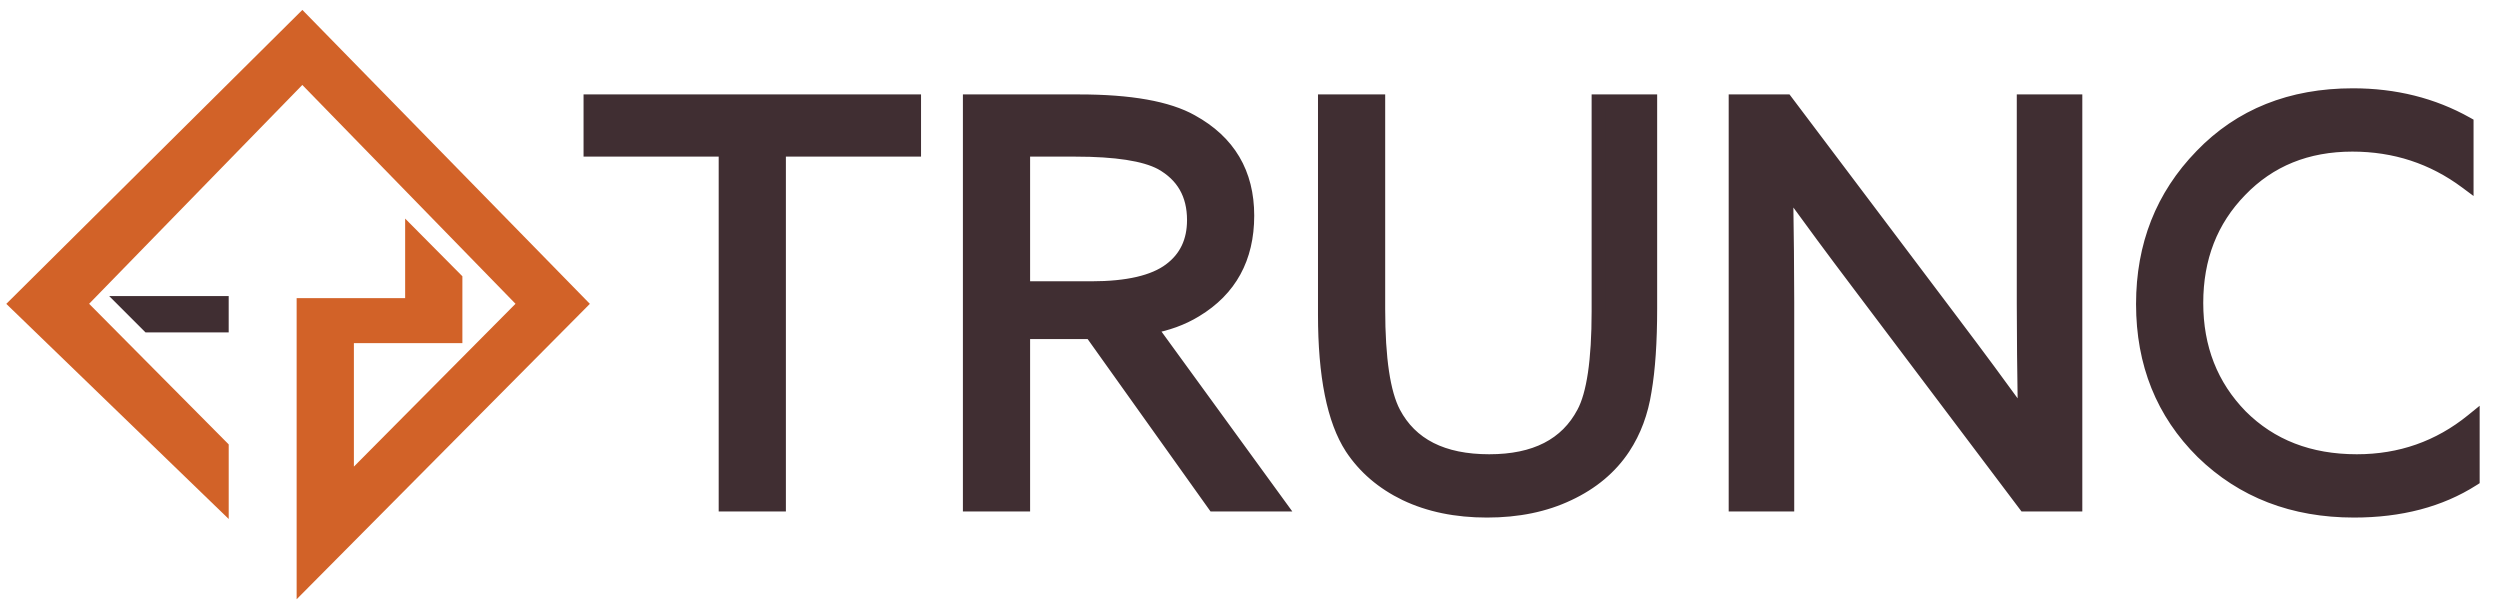 <svg width="174" height="42" viewBox="0 0 174 42" fill="none" xmlns="http://www.w3.org/2000/svg">
<path d="M21.041 1.251L1.002 21.146L15.523 35.19V31.094L5.649 21.146L21.041 5.347L36.434 21.146L24.236 33.434V23.487H31.787V19.391L28.593 16.172V21.146H21.041V40.749L40.5 21.146L21.041 1.251Z" fill="#D26228" stroke="#D26228" stroke-width="0.79"/>
<path d="M15.522 21H8.552L10.294 22.742H15.522V21Z" fill="#402E32" stroke="#402E32" stroke-width="0.79"/>
<path d="M50.521 35.096V10.401H41.115V7.072H63.604V10.401H54.198V35.096H50.521ZM67.518 35.096V7.072H75.104C78.665 7.072 81.272 7.536 82.923 8.465C85.504 9.885 86.794 12.065 86.794 15.007C86.794 17.949 85.594 20.142 83.194 21.587C82.265 22.155 81.195 22.542 79.982 22.748L88.962 35.096H84.51L75.956 23.097H71.195V35.096H67.518ZM71.195 20.078H75.956C78.485 20.078 80.317 19.652 81.453 18.8C82.562 17.974 83.117 16.813 83.117 15.317C83.117 13.51 82.356 12.181 80.833 11.33C79.672 10.71 77.672 10.401 74.833 10.401H71.195V20.078ZM94.09 31.148C92.852 29.239 92.232 26.155 92.232 21.897V7.072H95.909V21.51C95.909 24.968 96.271 27.381 96.993 28.748C98.18 30.993 100.4 32.116 103.651 32.116C106.851 32.116 109.044 30.993 110.231 28.748C110.928 27.458 111.277 25.097 111.277 21.665V7.072H114.838V21.471C114.838 23.794 114.709 25.703 114.451 27.2C114.218 28.697 113.728 30.013 112.98 31.148C112.077 32.516 110.799 33.587 109.148 34.361C107.522 35.135 105.638 35.522 103.496 35.522C101.354 35.522 99.471 35.135 97.845 34.361C96.245 33.587 94.993 32.516 94.09 31.148ZM124.378 35.096H120.817V7.072H124.301L136.029 22.632C137.552 24.645 139.165 26.826 140.868 29.174L140.945 29.135C140.894 25.884 140.868 23.226 140.868 21.162V7.072H144.429V35.096H140.945L129.217 19.536C127.694 17.523 126.081 15.342 124.378 12.994L124.301 13.033C124.352 16.284 124.378 18.942 124.378 21.007V35.096ZM149.169 21.162C149.169 17.084 150.524 13.652 153.234 10.865C155.943 8.052 159.453 6.646 163.762 6.646C166.678 6.646 169.31 7.304 171.659 8.62V12.646C169.336 10.917 166.691 10.052 163.723 10.052C160.549 10.052 157.943 11.11 155.904 13.226C153.866 15.317 152.846 17.936 152.846 21.084C152.846 24.232 153.879 26.864 155.943 28.98C158.033 31.071 160.73 32.116 164.033 32.116C167.078 32.116 169.762 31.174 172.084 29.29V33.355C169.814 34.8 167.065 35.522 163.84 35.522C159.607 35.522 156.098 34.167 153.311 31.458C150.55 28.723 149.169 25.29 149.169 21.162Z" fill="#402E32"/>
<path d="M50.521 35.096H50.021V35.596H50.521V35.096ZM50.521 10.401H51.021V9.901H50.521V10.401ZM41.115 10.401H40.615V10.901H41.115V10.401ZM41.115 7.072V6.572H40.615V7.072H41.115ZM63.604 7.072H64.104V6.572H63.604V7.072ZM63.604 10.401V10.901H64.104V10.401H63.604ZM54.198 10.401V9.901H53.698V10.401H54.198ZM54.198 35.096V35.596H54.698V35.096H54.198ZM51.021 35.096V10.401H50.021V35.096H51.021ZM50.521 9.901H41.115V10.901H50.521V9.901ZM41.615 10.401V7.072H40.615V10.401H41.615ZM41.115 7.572H63.604V6.572H41.115V7.572ZM63.104 7.072V10.401H64.104V7.072H63.104ZM63.604 9.901H54.198V10.901H63.604V9.901ZM53.698 10.401V35.096H54.698V10.401H53.698ZM54.198 34.596H50.521V35.596H54.198V34.596ZM67.518 35.096H67.018V35.596H67.518V35.096ZM67.518 7.072V6.572H67.018V7.072H67.518ZM82.923 8.465L82.678 8.901L82.683 8.903L82.923 8.465ZM83.194 21.587L82.936 21.159L82.934 21.161L83.194 21.587ZM79.982 22.748L79.898 22.256L79.103 22.391L79.577 23.043L79.982 22.748ZM88.962 35.096V35.596H89.944L89.366 34.802L88.962 35.096ZM84.51 35.096L84.103 35.387L84.253 35.596H84.51V35.096ZM75.956 23.097L76.363 22.807L76.214 22.597H75.956V23.097ZM71.195 23.097V22.597H70.695V23.097H71.195ZM71.195 35.096V35.596H71.695V35.096H71.195ZM71.195 20.078H70.695V20.578H71.195V20.078ZM81.453 18.8L81.154 18.399L81.153 18.4L81.453 18.8ZM80.833 11.33L81.077 10.893L81.069 10.888L80.833 11.33ZM71.195 10.401V9.901H70.695V10.401H71.195ZM68.018 35.096V7.072H67.018V35.096H68.018ZM67.518 7.572H75.104V6.572H67.518V7.572ZM75.104 7.572C78.643 7.572 81.142 8.037 82.678 8.901L83.169 8.029C81.402 7.035 78.688 6.572 75.104 6.572V7.572ZM82.683 8.903C83.907 9.577 84.804 10.418 85.396 11.42C85.989 12.421 86.294 13.611 86.294 15.007H87.294C87.294 13.461 86.954 12.089 86.257 10.911C85.559 9.731 84.52 8.773 83.164 8.027L82.683 8.903ZM86.294 15.007C86.294 17.784 85.177 19.81 82.936 21.159L83.452 22.016C86.011 20.475 87.294 18.113 87.294 15.007H86.294ZM82.934 21.161C82.066 21.691 81.056 22.058 79.898 22.256L80.066 23.241C81.333 23.026 82.465 22.619 83.455 22.014L82.934 21.161ZM79.577 23.043L88.558 35.391L89.366 34.802L80.386 22.454L79.577 23.043ZM88.962 34.596H84.51V35.596H88.962V34.596ZM84.918 34.806L76.363 22.807L75.549 23.387L84.103 35.387L84.918 34.806ZM75.956 22.597H71.195V23.597H75.956V22.597ZM70.695 23.097V35.096H71.695V23.097H70.695ZM71.195 34.596H67.518V35.596H71.195V34.596ZM71.195 20.578H75.956V19.578H71.195V20.578ZM75.956 20.578C78.518 20.578 80.486 20.151 81.752 19.2L81.153 18.4C80.149 19.153 78.451 19.578 75.956 19.578V20.578ZM81.751 19.201C82.999 18.273 83.617 16.956 83.617 15.317H82.617C82.617 16.67 82.125 17.676 81.154 18.399L81.751 19.201ZM83.617 15.317C83.617 14.342 83.411 13.469 82.98 12.716C82.548 11.963 81.906 11.357 81.077 10.893L80.589 11.766C81.282 12.154 81.783 12.638 82.112 13.214C82.442 13.79 82.617 14.485 82.617 15.317H83.617ZM81.069 10.888C79.79 10.206 77.68 9.901 74.833 9.901V10.901C77.664 10.901 79.554 11.214 80.598 11.771L81.069 10.888ZM74.833 9.901H71.195V10.901H74.833V9.901ZM70.695 10.401V20.078H71.695V10.401H70.695ZM94.09 31.148L93.671 31.42L93.673 31.424L94.09 31.148ZM92.232 7.072V6.572H91.732V7.072H92.232ZM95.909 7.072H96.409V6.572H95.909V7.072ZM96.993 28.748L96.551 28.982L96.551 28.982L96.993 28.748ZM110.231 28.748L109.791 28.511L109.789 28.515L110.231 28.748ZM111.277 7.072V6.572H110.777V7.072H111.277ZM114.838 7.072H115.338V6.572H114.838V7.072ZM114.451 27.2L113.958 27.115L113.957 27.123L114.451 27.2ZM112.98 31.148L113.397 31.424L113.397 31.423L112.98 31.148ZM109.148 34.361L108.935 33.908L108.933 33.91L109.148 34.361ZM97.845 34.361L97.627 34.811L97.63 34.812L97.845 34.361ZM94.51 30.876C93.352 29.092 92.732 26.13 92.732 21.897H91.732C91.732 26.18 92.351 29.385 93.671 31.42L94.51 30.876ZM92.732 21.897V7.072H91.732V21.897H92.732ZM92.232 7.572H95.909V6.572H92.232V7.572ZM95.409 7.072V21.51H96.409V7.072H95.409ZM95.409 21.51C95.409 24.972 95.766 27.496 96.551 28.982L97.435 28.515C96.775 27.265 96.409 24.963 96.409 21.51H95.409ZM96.551 28.982C97.85 31.439 100.275 32.616 103.651 32.616V31.616C100.524 31.616 98.51 30.548 97.435 28.515L96.551 28.982ZM103.651 32.616C106.979 32.616 109.376 31.436 110.673 28.982L109.789 28.515C108.713 30.551 106.723 31.616 103.651 31.616V32.616ZM110.671 28.986C111.059 28.267 111.332 27.289 111.51 26.083C111.689 24.87 111.777 23.396 111.777 21.665H110.777C110.777 23.366 110.69 24.788 110.521 25.937C110.35 27.091 110.1 27.939 109.792 28.511L110.671 28.986ZM111.777 21.665V7.072H110.777V21.665H111.777ZM111.277 7.572H114.838V6.572H111.277V7.572ZM114.338 7.072V21.471H115.338V7.072H114.338ZM114.338 21.471C114.338 23.778 114.209 25.657 113.958 27.115L114.943 27.285C115.208 25.75 115.338 23.809 115.338 21.471H114.338ZM113.957 27.123C113.734 28.557 113.267 29.804 112.562 30.873L113.397 31.423C114.189 30.221 114.703 28.836 114.945 27.277L113.957 27.123ZM112.563 30.873C111.716 32.155 110.513 33.169 108.935 33.908L109.36 34.814C111.085 34.005 112.437 32.877 113.397 31.424L112.563 30.873ZM108.933 33.91C107.386 34.646 105.578 35.022 103.496 35.022V36.022C105.699 36.022 107.658 35.624 109.363 34.812L108.933 33.91ZM103.496 35.022C101.415 35.022 99.607 34.646 98.06 33.91L97.63 34.812C99.334 35.624 101.294 36.022 103.496 36.022V35.022ZM98.063 33.911C96.537 33.172 95.357 32.159 94.507 30.873L93.673 31.424C94.63 32.873 95.953 34.001 97.627 34.811L98.063 33.911ZM124.378 35.096V35.596H124.878V35.096H124.378ZM120.817 35.096H120.317V35.596H120.817V35.096ZM120.817 7.072V6.572H120.317V7.072H120.817ZM124.301 7.072L124.7 6.771L124.55 6.572H124.301V7.072ZM136.029 22.632L135.63 22.933L135.63 22.934L136.029 22.632ZM140.868 29.174L140.463 29.468L140.712 29.811L141.091 29.621L140.868 29.174ZM140.945 29.135L141.169 29.583L141.45 29.442L141.445 29.127L140.945 29.135ZM140.868 7.072V6.572H140.368V7.072H140.868ZM144.429 7.072H144.929V6.572H144.429V7.072ZM144.429 35.096V35.596H144.929V35.096H144.429ZM140.945 35.096L140.546 35.397L140.696 35.596H140.945V35.096ZM129.217 19.536L129.616 19.235L129.615 19.234L129.217 19.536ZM124.378 12.994L124.783 12.7L124.534 12.357L124.154 12.547L124.378 12.994ZM124.301 13.033L124.077 12.586L123.796 12.726L123.801 13.041L124.301 13.033ZM124.378 34.596H120.817V35.596H124.378V34.596ZM121.317 35.096V7.072H120.317V35.096H121.317ZM120.817 7.572H124.301V6.572H120.817V7.572ZM123.901 7.373L135.63 22.933L136.429 22.331L124.7 6.771L123.901 7.373ZM135.63 22.934C137.151 24.944 138.762 27.122 140.463 29.468L141.273 28.881C139.568 26.53 137.953 24.347 136.428 22.331L135.63 22.934ZM141.091 29.621L141.169 29.583L140.722 28.688L140.644 28.727L141.091 29.621ZM141.445 29.127C141.394 25.877 141.368 23.222 141.368 21.162H140.368C140.368 23.23 140.394 25.89 140.445 29.143L141.445 29.127ZM141.368 21.162V7.072H140.368V21.162H141.368ZM140.868 7.572H144.429V6.572H140.868V7.572ZM143.929 7.072V35.096H144.929V7.072H143.929ZM144.429 34.596H140.945V35.596H144.429V34.596ZM141.344 34.795L129.616 19.235L128.817 19.837L140.546 35.397L141.344 34.795ZM129.615 19.234C128.095 17.224 126.484 15.046 124.783 12.7L123.973 13.288C125.678 15.638 127.293 17.822 128.818 19.837L129.615 19.234ZM124.154 12.547L124.077 12.586L124.524 13.48L124.602 13.441L124.154 12.547ZM123.801 13.041C123.852 16.291 123.878 18.946 123.878 21.007H124.878C124.878 18.939 124.852 16.278 124.801 13.025L123.801 13.041ZM123.878 21.007V35.096H124.878V21.007H123.878ZM153.234 10.865L153.592 11.214L153.594 11.212L153.234 10.865ZM171.659 8.62H172.159V8.327L171.903 8.184L171.659 8.62ZM171.659 12.646L171.36 13.047L172.159 13.641V12.646H171.659ZM155.904 13.226L156.262 13.575L156.264 13.573L155.904 13.226ZM155.943 28.98L155.585 29.33L155.59 29.334L155.943 28.98ZM172.084 29.29H172.584V28.241L171.769 28.902L172.084 29.29ZM172.084 33.355L172.353 33.776L172.584 33.629V33.355H172.084ZM153.311 31.458L152.959 31.813L152.962 31.816L153.311 31.458ZM149.669 21.162C149.669 17.207 150.978 13.902 153.592 11.214L152.875 10.517C150.07 13.402 148.669 16.961 148.669 21.162H149.669ZM153.594 11.212C156.199 8.508 159.573 7.146 163.762 7.146V6.146C159.332 6.146 155.687 7.597 152.873 10.518L153.594 11.212ZM163.762 7.146C166.6 7.146 169.147 7.785 171.414 9.056L171.903 8.184C169.474 6.822 166.756 6.146 163.762 6.146V7.146ZM171.159 8.62V12.646H172.159V8.62H171.159ZM171.957 12.245C169.546 10.45 166.796 9.552 163.723 9.552V10.552C166.586 10.552 169.126 11.384 171.36 13.047L171.957 12.245ZM163.723 9.552C160.426 9.552 157.685 10.657 155.544 12.879L156.264 13.573C158.201 11.563 160.673 10.552 163.723 10.552V9.552ZM155.546 12.877C153.409 15.069 152.346 17.817 152.346 21.084H153.346C153.346 18.055 154.322 15.565 156.262 13.575L155.546 12.877ZM152.346 21.084C152.346 24.354 153.423 27.114 155.585 29.33L156.301 28.631C154.334 26.615 153.346 24.111 153.346 21.084H152.346ZM155.59 29.334C157.785 31.529 160.614 32.616 164.033 32.616V31.616C160.846 31.616 158.282 30.612 156.297 28.627L155.59 29.334ZM164.033 32.616C167.191 32.616 169.986 31.636 172.399 29.678L171.769 28.902C169.538 30.712 166.966 31.616 164.033 31.616V32.616ZM171.584 29.29V33.355H172.584V29.29H171.584ZM171.816 32.933C169.64 34.317 166.989 35.022 163.84 35.022V36.022C167.141 36.022 169.987 35.282 172.353 33.776L171.816 32.933ZM163.84 35.022C159.725 35.022 156.344 33.71 153.659 31.099L152.962 31.816C155.851 34.625 159.49 36.022 163.84 36.022V35.022ZM153.663 31.103C151.003 28.468 149.669 25.166 149.669 21.162H148.669C148.669 25.415 150.097 28.977 152.959 31.813L153.663 31.103Z" fill="#402E32"/>
</svg>
